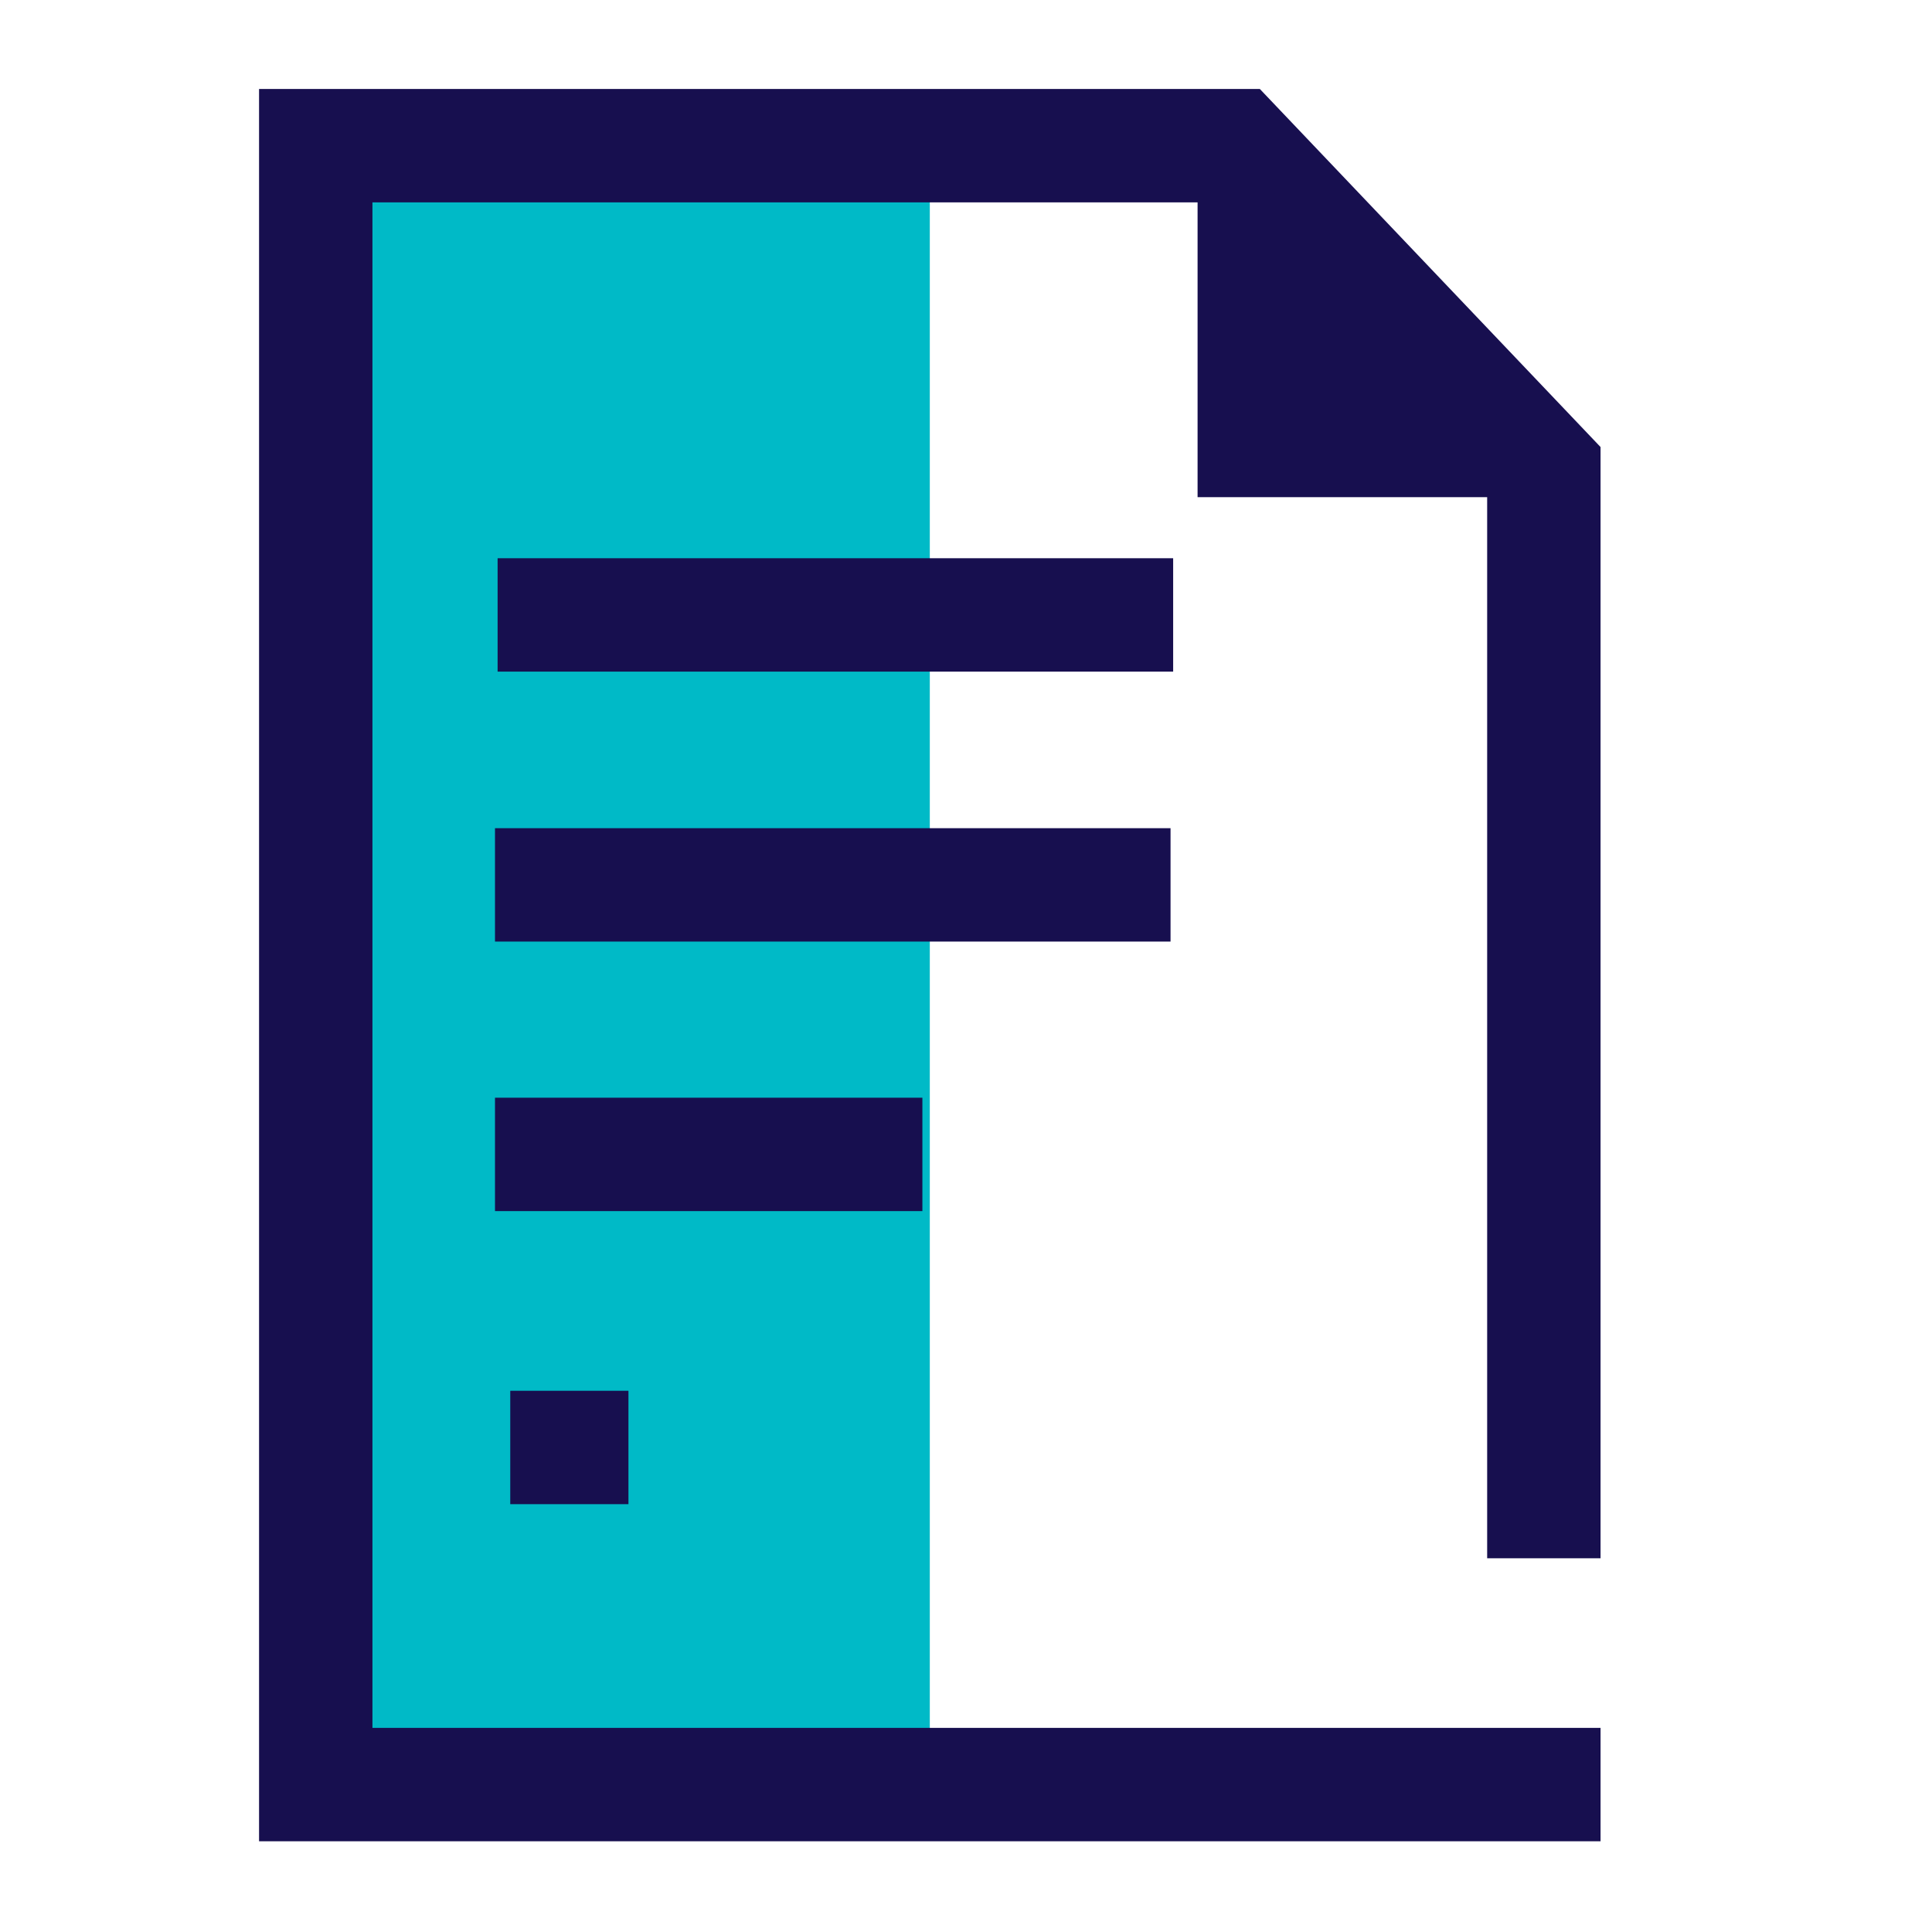 <?xml version="1.0" encoding="UTF-8"?> <svg xmlns="http://www.w3.org/2000/svg" id="Layer_2" viewBox="0 0 44.3 44.3"><defs><style> .cls-1, .cls-2 { fill: none; } .cls-3 { fill: #00bac7; } .cls-4 { fill: #170f4f; } .cls-2 { stroke: #170f4f; stroke-linecap: square; stroke-miterlimit: 10; stroke-width: 2.6px; } </style></defs><g id="Layer_2-2" data-name="Layer_2"><g><rect class="cls-3" x="7.24" y="3.34" width="14.08" height="37.58"></rect><g><g><polyline class="cls-2" points="35.4 34.43 35.4 10.77 28.33 3.34 7.24 3.34 7.24 40.92 35.4 40.92"></polyline><rect class="cls-1" x="0" y="0" width="44.3" height="44.3"></rect></g><line class="cls-2" x1="12.65" y1="20.29" x2="25.54" y2="20.29"></line><line class="cls-2" x1="12.71" y1="14.1" x2="25.6" y2="14.1"></line><line class="cls-2" x1="12.65" y1="26.47" x2="19.85" y2="26.47"></line><line class="cls-2" x1="13" y1="33.19" x2="13.11" y2="33.19"></line></g><polygon class="cls-4" points="27.46 2.76 31.9 6.96 36.1 11.4 27.46 11.4 27.46 2.76"></polygon></g></g></svg> 
